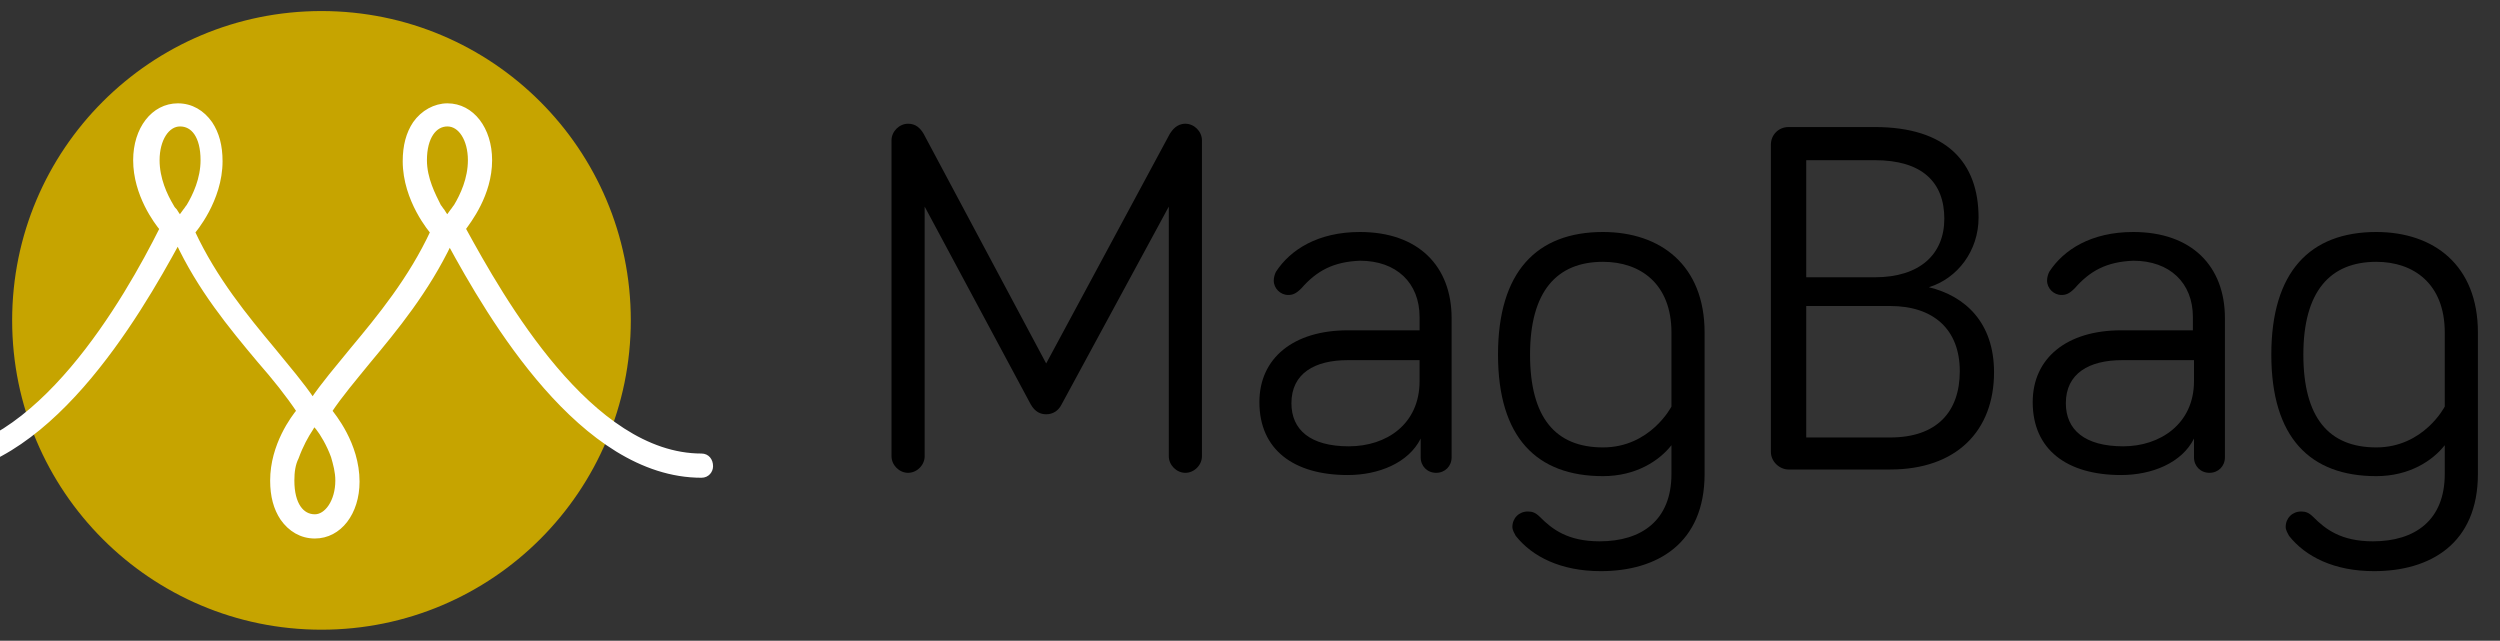 <?xml version="1.0" encoding="utf-8"?>
<!-- Generator: Adobe Illustrator 22.0.1, SVG Export Plug-In . SVG Version: 6.00 Build 0)  -->
<svg version="1.1" id="Vrstva_1" xmlns="http://www.w3.org/2000/svg" xmlns:xlink="http://www.w3.org/1999/xlink" x="0px" y="0px"
	 viewBox="0 0 226.3 58" style="enable-background:new 0 0 226.3 58;" xml:space="preserve">
<rect x="0" y="0" width="226.3" height="58" fill="#333333" stroke="none"/>
<style type="text/css">
	.st0{fill:#C6A400;}
	.st1{fill:#FFFFFF;stroke:#FFFFFF;stroke-width:0.492;stroke-miterlimit:10;}
</style>
<g>
	<circle class="st0" cx="29.1" cy="29" r="28"/>
	<g>
		<g>
			<path d="M93.3,36.6l-9.6-17.9v22.6c0,0.8-0.7,1.5-1.5,1.5s-1.5-0.7-1.5-1.5V12.7c0-0.8,0.7-1.5,1.5-1.5c0.7,0,1.1,0.4,1.4,0.9
				l11.1,20.8l11.2-20.8c0.2-0.3,0.6-0.9,1.4-0.9c0.8,0,1.5,0.7,1.5,1.5v28.6c0,0.8-0.7,1.5-1.5,1.5c-0.8,0-1.5-0.7-1.5-1.5V18.7
				l-9.7,17.9c-0.3,0.6-0.8,0.9-1.4,0.9C94.2,37.5,93.7,37.3,93.3,36.6z"/>
			<path d="M117.8,26.1c-0.5,0.5-0.8,0.6-1.2,0.6c-0.7,0-1.3-0.6-1.3-1.3c0-0.3,0.1-0.6,0.2-0.8c1.3-2,3.8-3.6,7.6-3.6
				c5.3,0,8.3,3.1,8.3,7.8v12.6c0,0.8-0.6,1.4-1.4,1.4c-0.8,0-1.4-0.6-1.4-1.4v-1.7c-1.1,2.2-3.8,3.3-6.6,3.3c-4.9,0-8-2.3-8-6.6
				c0-4,3.1-6.5,8-6.5h6.5v-1.2c0-3.1-2.1-5.1-5.4-5.1C120.7,23.7,119.2,24.5,117.8,26.1z M128.5,34.5v-1.9h-6.5
				c-3,0-5.1,1.2-5.1,3.9c0,2.4,1.7,3.9,5.2,3.9C125.5,40.4,128.5,38.4,128.5,34.5z"/>
			<path d="M151.3,42.9v-2.6c-1.1,1.4-3.2,2.8-6.2,2.8c-6,0-9.5-3.5-9.5-11c0-7.5,3.5-11.1,9.5-11.1c5.2,0,9.2,3,9.2,9.1v12.8
				c0,6.3-4.3,8.8-9.4,8.8c-3.6,0-6.2-1.3-7.7-3.2c-0.1-0.2-0.3-0.5-0.3-0.8c0-0.8,0.6-1.4,1.4-1.4c0.4,0,0.7,0.1,1.1,0.5
				c1.1,1.1,2.5,2.2,5.4,2.2C148.6,49,151.3,47.1,151.3,42.9z M151.3,30.1c0-4.4-2.8-6.4-6.2-6.4c-4.2,0-6.6,2.7-6.6,8.4
				c0,5.7,2.3,8.4,6.6,8.4c4.3,0,6.2-3.7,6.2-3.7V30.1z"/>
			<path d="M161.9,42.5c-0.8,0-1.6-0.7-1.6-1.6V13.1c0-0.9,0.7-1.6,1.6-1.6h7.8c6.5,0,9.4,3.2,9.4,8.2c0,3-1.9,5.5-4.5,6.3
				c3.3,0.8,5.9,3.2,5.9,7.7c0,5.3-3.4,8.8-9.4,8.8H161.9z M163.5,25.1h6.2c4.1,0,6.3-2.1,6.3-5.3c0-3.3-2-5.3-6.3-5.3h-6.2V25.1z
				 M163.5,39.6h7.6c4.2,0,6.3-2.3,6.3-6c0-3.8-2.4-5.9-6.3-5.9h-7.6V39.6z"/>
			<path d="M187.8,26.1c-0.5,0.5-0.8,0.6-1.2,0.6c-0.7,0-1.3-0.6-1.3-1.3c0-0.3,0.1-0.6,0.2-0.8c1.3-2,3.8-3.6,7.6-3.6
				c5.3,0,8.3,3.1,8.3,7.8v12.6c0,0.8-0.6,1.4-1.4,1.4c-0.8,0-1.4-0.6-1.4-1.4v-1.7c-1.1,2.2-3.8,3.3-6.6,3.3c-4.9,0-8-2.3-8-6.6
				c0-4,3.1-6.5,8-6.5h6.5v-1.2c0-3.1-2.1-5.1-5.4-5.1C190.7,23.7,189.2,24.5,187.8,26.1z M198.6,34.5v-1.9h-6.5
				c-3,0-5.1,1.2-5.1,3.9c0,2.4,1.7,3.9,5.2,3.9C195.5,40.4,198.6,38.4,198.6,34.5z"/>
			<path d="M221.3,42.9v-2.6c-1.1,1.4-3.2,2.8-6.2,2.8c-6,0-9.5-3.5-9.5-11c0-7.5,3.5-11.1,9.5-11.1c5.2,0,9.2,3,9.2,9.1v12.8
				c0,6.3-4.3,8.8-9.4,8.8c-3.6,0-6.2-1.3-7.7-3.2c-0.1-0.2-0.3-0.5-0.3-0.8c0-0.8,0.6-1.4,1.4-1.4c0.4,0,0.7,0.1,1.1,0.5
				c1.1,1.1,2.5,2.2,5.4,2.2C218.6,49,221.3,47.1,221.3,42.9z M221.3,30.1c0-4.4-2.8-6.4-6.2-6.4c-4.2,0-6.6,2.7-6.6,8.4
				c0,5.7,2.3,8.4,6.6,8.4c4.3,0,6.2-3.7,6.2-3.7V30.1z"/>
		</g>
	</g>
	<g>
		<path class="st1" d="M63.5,41.3c-10.1,0-18.1-14.2-21.6-20.6c0.5-0.7,2.4-3.1,2.4-6.2c0-2.8-1.6-4.9-3.8-4.9
			c-1.1,0-2.2,0.6-2.9,1.6c-0.6,0.9-0.9,2-0.9,3.4c0,3.5,2.4,6.3,2.5,6.4c-2,4.3-4.8,7.7-7.3,10.7c-1.3,1.6-2.6,3.1-3.6,4.6
			c-1-1.5-2.3-3-3.6-4.6c-2.5-3-5.3-6.4-7.3-10.7c0.1-0.1,2.5-2.9,2.5-6.4c0-1.4-0.3-2.5-0.9-3.4c-0.7-1-1.7-1.6-2.9-1.6
			c-2.2,0-3.8,2.1-3.8,4.9c0,3.1,1.9,5.6,2.4,6.2C11.5,27.1,3.4,41.3-6.7,41.3c-0.5,0-0.8,0.4-0.8,0.8c0,0.5,0.4,0.8,0.8,0.8
			c10.8,0,19.1-14.3,22.8-21.1c2,4.3,4.8,7.7,7.4,10.8c1.4,1.6,2.6,3.1,3.6,4.6c-0.5,0.6-2.4,3.1-2.4,6.3c0,1.4,0.3,2.5,0.9,3.4
			c0.7,1,1.7,1.6,2.9,1.6c2.2,0,3.8-2.1,3.8-4.9c0-3.4-2.2-6-2.5-6.4c1-1.5,2.2-2.9,3.5-4.5c2.5-3,5.3-6.4,7.4-10.8
			c3.7,6.8,12,21.1,22.8,21.1c0.5,0,0.8-0.4,0.8-0.8C64.3,41.7,64,41.3,63.5,41.3z M14.2,14.5c0-1.9,0.9-3.3,2.1-3.3
			c1.2,0,2.1,1.1,2.1,3.3c0,1.7-0.7,3.2-1.3,4.2c-0.1,0.1-0.2,0.3-0.3,0.4c-0.3,0.4-0.5,0.7-0.5,0.7s-0.2-0.2-0.5-0.7
			c-0.1-0.1-0.2-0.2-0.3-0.4C14.9,17.7,14.2,16.2,14.2,14.5z M28.5,46.8c-1.2,0-2.1-1.1-2.1-3.3c0-0.8,0.1-1.5,0.4-2.1
			c0.4-1.1,0.9-2,1.3-2.6c0.2-0.4,0.4-0.5,0.4-0.5s0.1,0.2,0.3,0.4c0.4,0.5,1,1.5,1.4,2.6c0.2,0.7,0.4,1.4,0.4,2.2
			C30.6,45.4,29.6,46.8,28.5,46.8z M38.4,14.5c0-2.1,0.9-3.3,2.1-3.3c1.2,0,2.1,1.4,2.1,3.3c0,1.7-0.7,3.2-1.3,4.2
			c-0.1,0.1-0.2,0.3-0.3,0.4c-0.3,0.4-0.5,0.7-0.5,0.7s-0.2-0.2-0.5-0.7c-0.1-0.1-0.2-0.3-0.3-0.4C39.2,17.7,38.4,16.2,38.4,14.5z"
			/>
	</g>
</g>
</svg>
